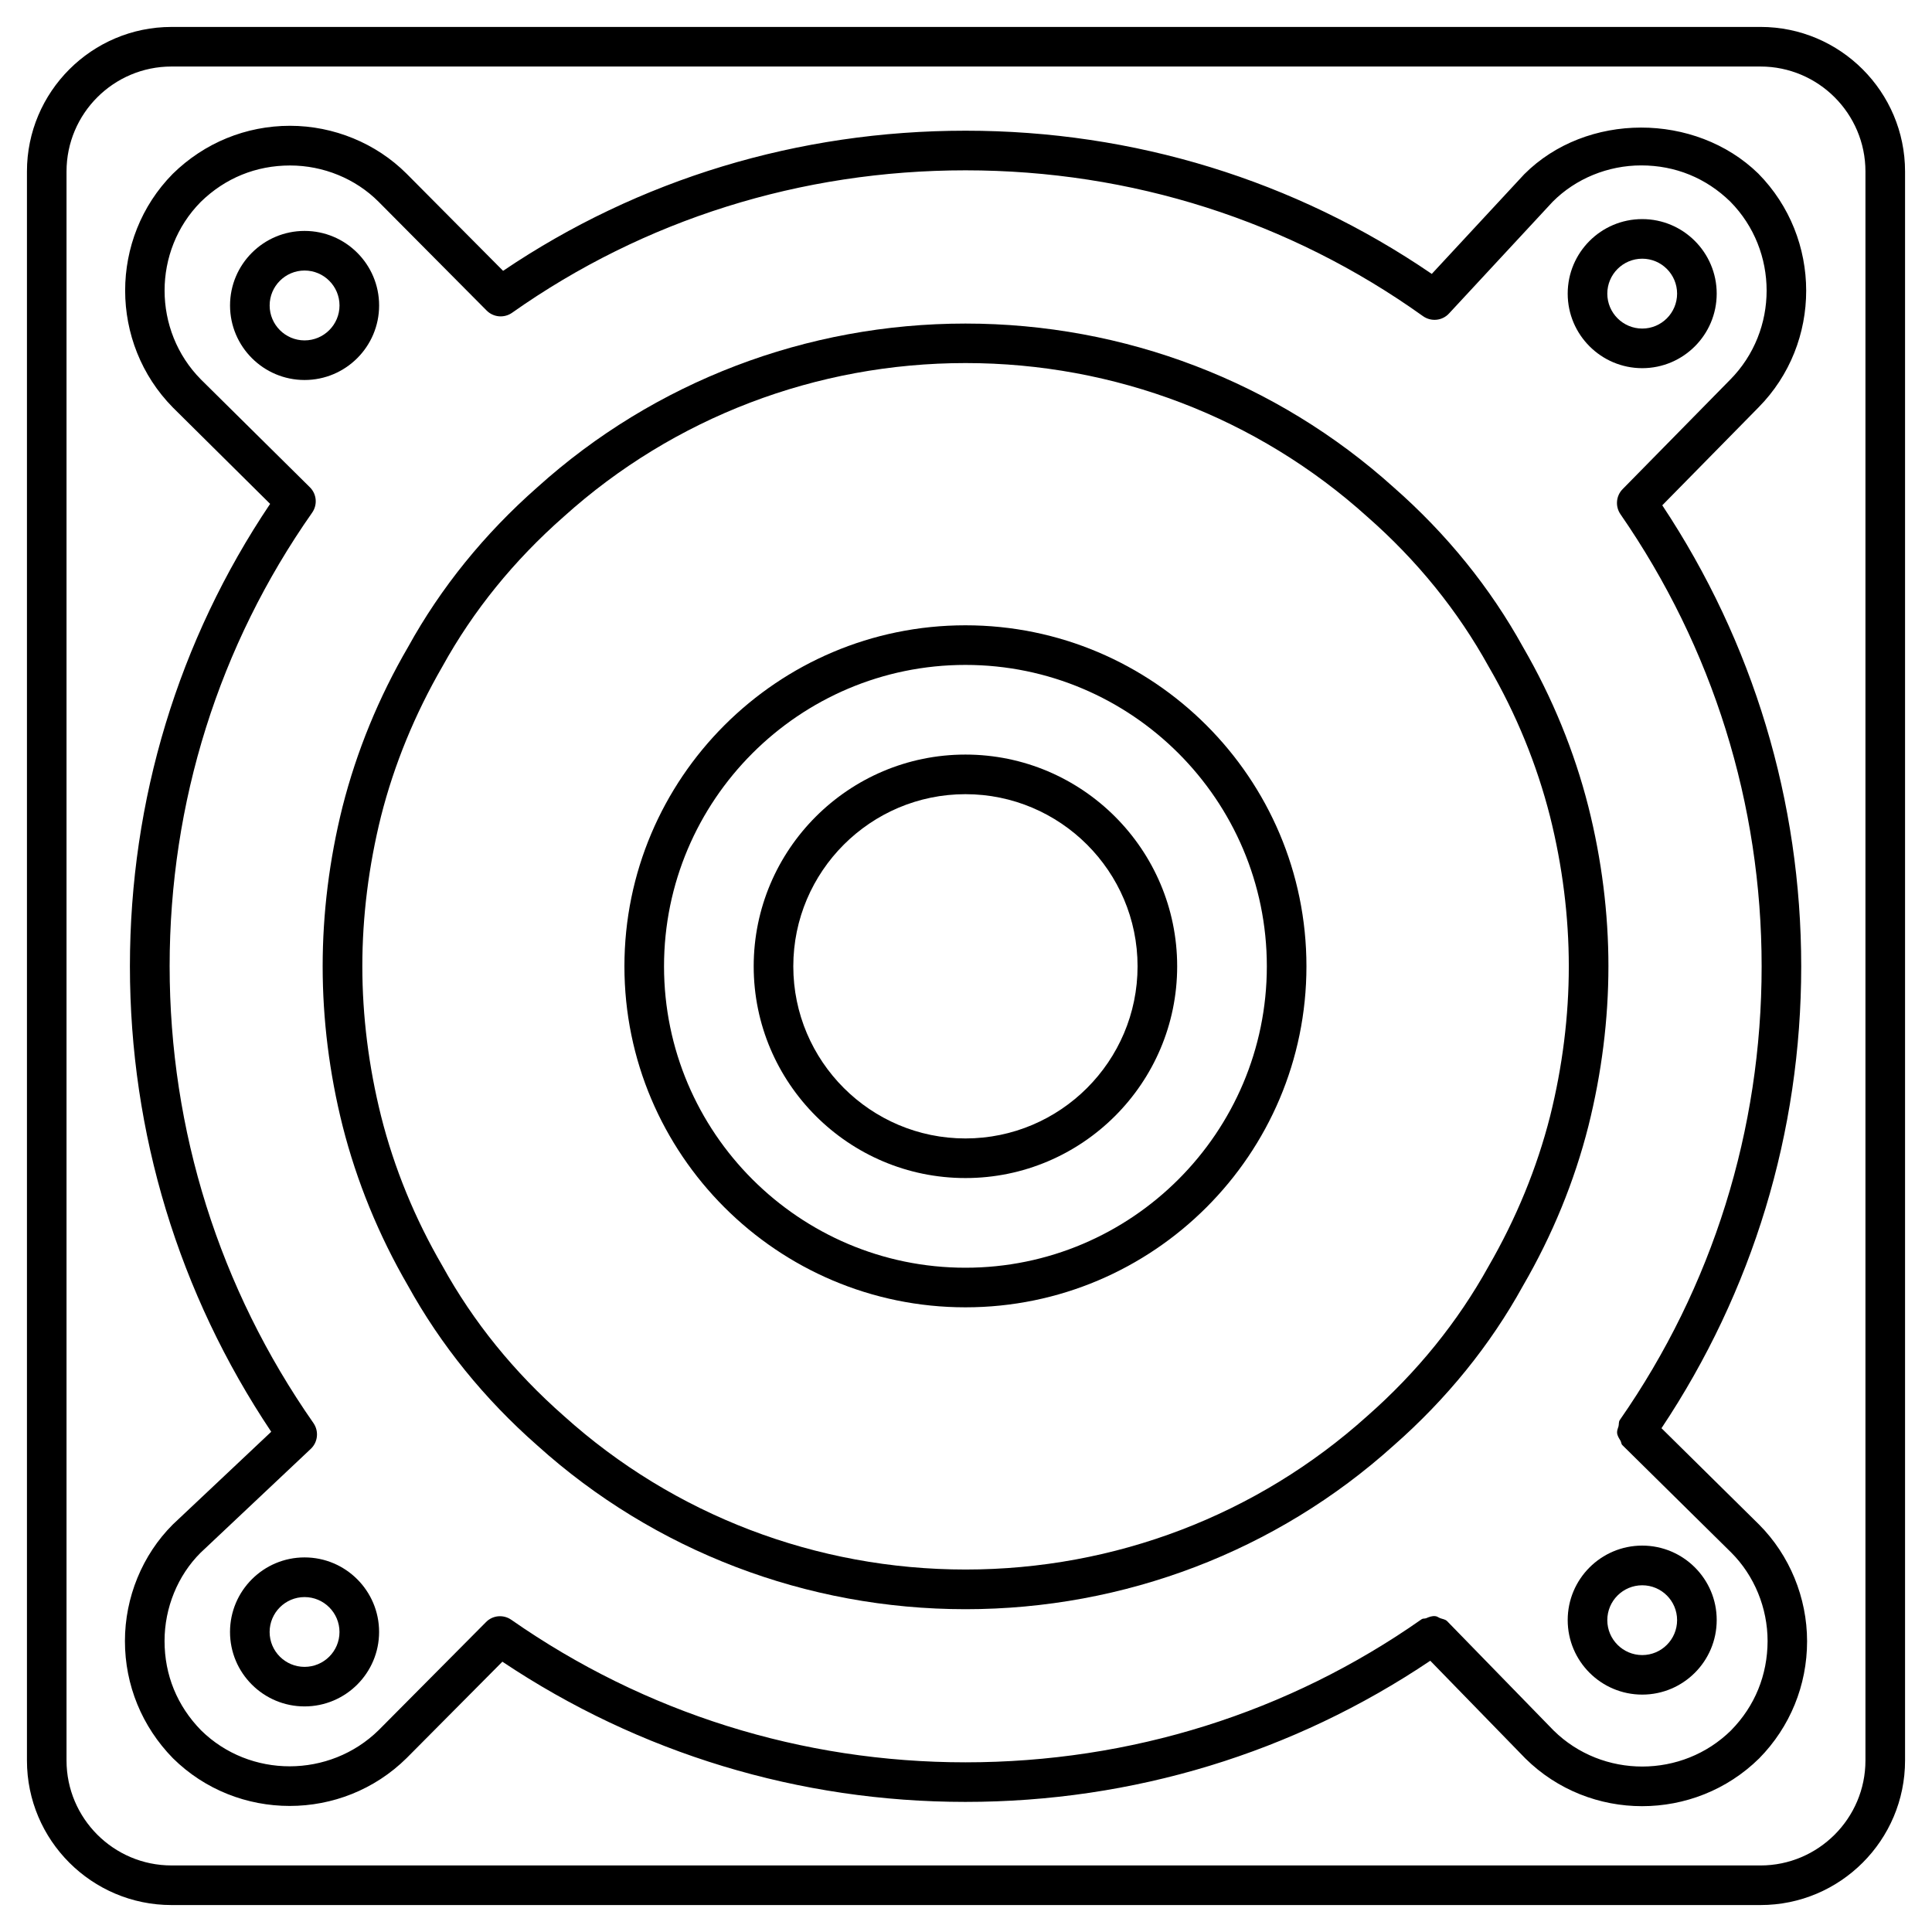 <?xml version="1.0" encoding="UTF-8"?>
<!-- Uploaded to: SVG Repo, www.svgrepo.com, Generator: SVG Repo Mixer Tools -->
<svg fill="#000000" width="800px" height="800px" version="1.1" viewBox="144 144 512 512" xmlns="http://www.w3.org/2000/svg">
 <g>
  <path d="m570.25 400.08c0-14.043-1.785-28.297-5.312-42.301-3.715-14.652-9.551-28.887-17.297-42.258-8.711-15.785-20.277-30.062-34.32-42.383-31.047-27.98-71.352-43.391-113.46-43.391-42.133 0-82.414 15.406-113.42 43.348-14.086 12.387-25.633 26.66-34.281 42.34-7.809 13.398-13.645 27.652-17.383 42.348-3.504 14.023-5.269 28.254-5.269 42.301 0 14.043 1.762 28.277 5.289 42.32 3.715 14.652 9.551 28.926 17.297 42.277 8.711 15.766 20.258 30.039 34.301 42.383 31.047 27.98 71.352 43.391 113.48 43.391 42.109 0 82.414-15.406 113.42-43.348 14.086-12.363 25.652-26.641 34.301-42.34 7.809-13.457 13.645-27.688 17.359-42.383 3.508-14.027 5.293-28.262 5.293-42.305zm-15.453 39.719c-3.484 13.707-8.965 27.059-16.312 39.781-8.145 14.715-18.934 28.066-32.141 39.676-29.137 26.238-66.945 40.684-106.45 40.684-39.527 0-77.336-14.441-106.49-40.723-13.184-11.586-23.992-24.918-32.16-39.738-7.328-12.594-12.785-25.926-16.246-39.652-3.297-13.184-4.977-26.574-4.977-39.758 0-13.184 1.68-26.555 4.953-39.738 3.484-13.73 8.965-27.078 16.312-39.781 8.125-14.715 18.914-28.023 32.141-39.652 29.117-26.238 66.922-40.684 106.45-40.684 39.508 0 77.336 14.441 106.49 40.746 13.184 11.566 23.973 24.898 32.16 39.719 7.328 12.617 12.762 25.969 16.246 39.676 3.297 13.16 4.977 26.535 4.977 39.738 0.004 13.172-1.676 26.566-4.953 39.707z"/>
  <path d="m399.85 343.97c-30.941 0-56.113 25.168-56.113 56.113 0 30.941 25.168 56.113 56.113 56.113 30.941 0 56.113-25.168 56.113-56.113 0-30.941-25.172-56.113-56.113-56.113zm0 101.73c-25.148 0-45.617-20.469-45.617-45.617 0-25.148 20.469-45.617 45.617-45.617 25.148 0 45.617 20.469 45.617 45.617 0 25.148-20.469 45.617-45.617 45.617z"/>
  <path d="m399.85 309.71c-49.836 0-90.371 40.535-90.371 90.371 0 49.836 40.535 90.371 90.371 90.371 49.836 0 90.371-40.535 90.371-90.371 0-49.836-40.535-90.371-90.371-90.371zm0 170.25c-44.043 0-79.875-35.832-79.875-79.875s35.832-79.875 79.875-79.875c44.043 0 79.875 35.832 79.875 79.875s-35.832 79.875-79.875 79.875z"/>
  <path d="m584.31 522.49c24.16-36.254 37.031-78.406 37.031-122.38 0-43.707-12.699-85.859-36.82-122.2l25.504-25.945c16.855-17.047 16.855-44.816-0.062-61.969-16.668-16.246-45.574-16.312-62.031 0.188l-24.496 26.406c-36.359-24.855-78.992-37.953-123.56-37.953-44.293 0-86.57 12.824-122.55 37.137l-25.57-25.738c-8.062-8.062-19.312-12.699-30.898-12.699-11.652 0-22.672 4.492-31.066 12.723-16.84 17.066-16.84 44.836 0.035 61.945l25.758 25.527c-24.328 36.191-37.156 78.449-37.156 122.53 0 44.168 12.93 86.719 37.449 123.37l-26.07 24.562c-8.082 8.062-12.699 19.332-12.699 30.898 0 11.652 4.492 22.652 12.723 31.066 8.523 8.418 19.711 12.637 30.941 12.637s22.438-4.238 30.984-12.68l25.379-25.547c36.379 24.309 78.719 37.156 122.7 37.156 44.441 0 86.887-12.992 123.2-37.406l25.211 25.902c8.523 8.418 19.711 12.637 30.922 12.637 11.23 0 22.461-4.219 31.047-12.68 8.188-8.332 12.68-19.375 12.68-31.027 0-11.566-4.641-22.82-12.723-30.922zm18.473 80.043c-12.953 12.805-34.113 12.824-47.062 0.062l-28.191-28.949c-0.523-0.547-1.281-0.566-1.93-0.84-0.418-0.168-0.734-0.461-1.195-0.504-0.883-0.105-1.637 0.188-2.477 0.547-0.379 0.148-0.82 0.02-1.156 0.25-35.328 24.812-77.145 37.934-120.91 37.934-43.305 0-84.934-13.059-120.35-37.766-2.098-1.469-4.934-1.219-6.719 0.609l-28.422 28.613c-13.016 12.785-34.152 12.805-47.086 0.062-6.34-6.488-9.676-14.652-9.676-23.68 0-8.797 3.504-17.359 9.531-23.363l29.223-27.543c1.891-1.785 2.184-4.68 0.715-6.824-24.938-35.688-38.121-77.566-38.121-121.1 0-43.41 13.059-84.977 37.766-120.18 1.469-2.098 1.219-4.934-0.609-6.738l-28.852-28.547c-12.848-12.973-12.848-34.133-0.062-47.066 6.465-6.32 14.652-9.656 23.68-9.656 8.816 0 17.359 3.504 23.449 9.613l28.652 28.844c1.805 1.809 4.66 2.039 6.738 0.57 34.992-24.688 76.535-37.742 120.16-37.742 43.938 0 85.859 13.371 121.23 38.645 2.164 1.531 5.121 1.238 6.906-0.715l27.48-29.621c6.109-6.129 14.652-9.613 23.449-9.613 9.027 0 17.191 3.336 23.617 9.613 12.824 12.992 12.824 34.152-0.02 47.148l-28.527 29.031c-1.762 1.785-1.996 4.598-0.566 6.656 24.477 35.395 37.406 76.809 37.406 119.82 0 43.328-12.992 84.891-37.574 120.2-0.355 0.504-0.211 1.113-0.355 1.68-0.168 0.586-0.418 1.09-0.379 1.699 0.062 0.82 0.484 1.426 0.902 2.121 0.23 0.379 0.168 0.859 0.504 1.176l28.844 28.465c6.129 6.129 9.637 14.672 9.637 23.469-0.035 9.027-3.371 17.215-9.648 23.617z"/>
  <path d="m244.47 224.95c0-10.895-8.859-19.754-19.754-19.754-10.895 0-19.754 8.859-19.754 19.754 0 10.895 8.859 19.754 19.754 19.754 10.895 0 19.754-8.859 19.754-19.754zm-19.754 9.258c-5.102 0-9.258-4.156-9.258-9.258 0-5.102 4.156-9.258 9.258-9.258 5.102 0 9.258 4.156 9.258 9.258 0 5.102-4.156 9.258-9.258 9.258z"/>
  <path d="m579.21 241.57c10.895 0 19.734-8.859 19.734-19.754 0-10.895-8.859-19.754-19.734-19.754-10.914 0-19.754 8.859-19.754 19.754 0 10.895 8.859 19.754 19.754 19.754zm0-29.012c5.102 0 9.238 4.156 9.238 9.258 0 5.102-4.137 9.258-9.238 9.258-5.102 0-9.258-4.156-9.258-9.258 0-5.098 4.156-9.258 9.258-9.258z"/>
  <path d="m224.71 556.73c-10.895 0-19.754 8.859-19.754 19.754s8.859 19.734 19.754 19.734c10.895 0 19.754-8.859 19.754-19.734 0-10.898-8.859-19.754-19.754-19.754zm0 29.008c-5.102 0-9.258-4.137-9.258-9.238 0-5.102 4.156-9.258 9.258-9.258 5.102 0 9.258 4.156 9.258 9.258 0 5.106-4.156 9.238-9.258 9.238z"/>
  <path d="m579.21 553.6c-10.914 0-19.754 8.859-19.754 19.734 0 10.914 8.859 19.754 19.754 19.754s19.734-8.859 19.734-19.754c0.02-10.875-8.84-19.734-19.734-19.734zm0 29.012c-5.102 0-9.258-4.156-9.258-9.258 0-5.102 4.156-9.238 9.258-9.238 5.102 0 9.238 4.137 9.238 9.238 0 5.102-4.137 9.258-9.238 9.258z"/>
  <path d="m610.55 151.14h-421.1c-21.117 0-38.309 17.191-38.309 38.309v421.1c0 21.141 17.191 38.309 38.309 38.309h421.1c21.141 0 38.309-17.172 38.309-38.309v-421.1c0-21.117-17.172-38.312-38.309-38.312zm27.812 459.41c0 15.324-12.492 27.816-27.816 27.816l-421.1-0.004c-15.344 0-27.816-12.492-27.816-27.816v-421.1c0-15.344 12.469-27.816 27.816-27.816h421.1c15.324 0 27.816 12.469 27.816 27.816z"/>
 </g>
</svg>
